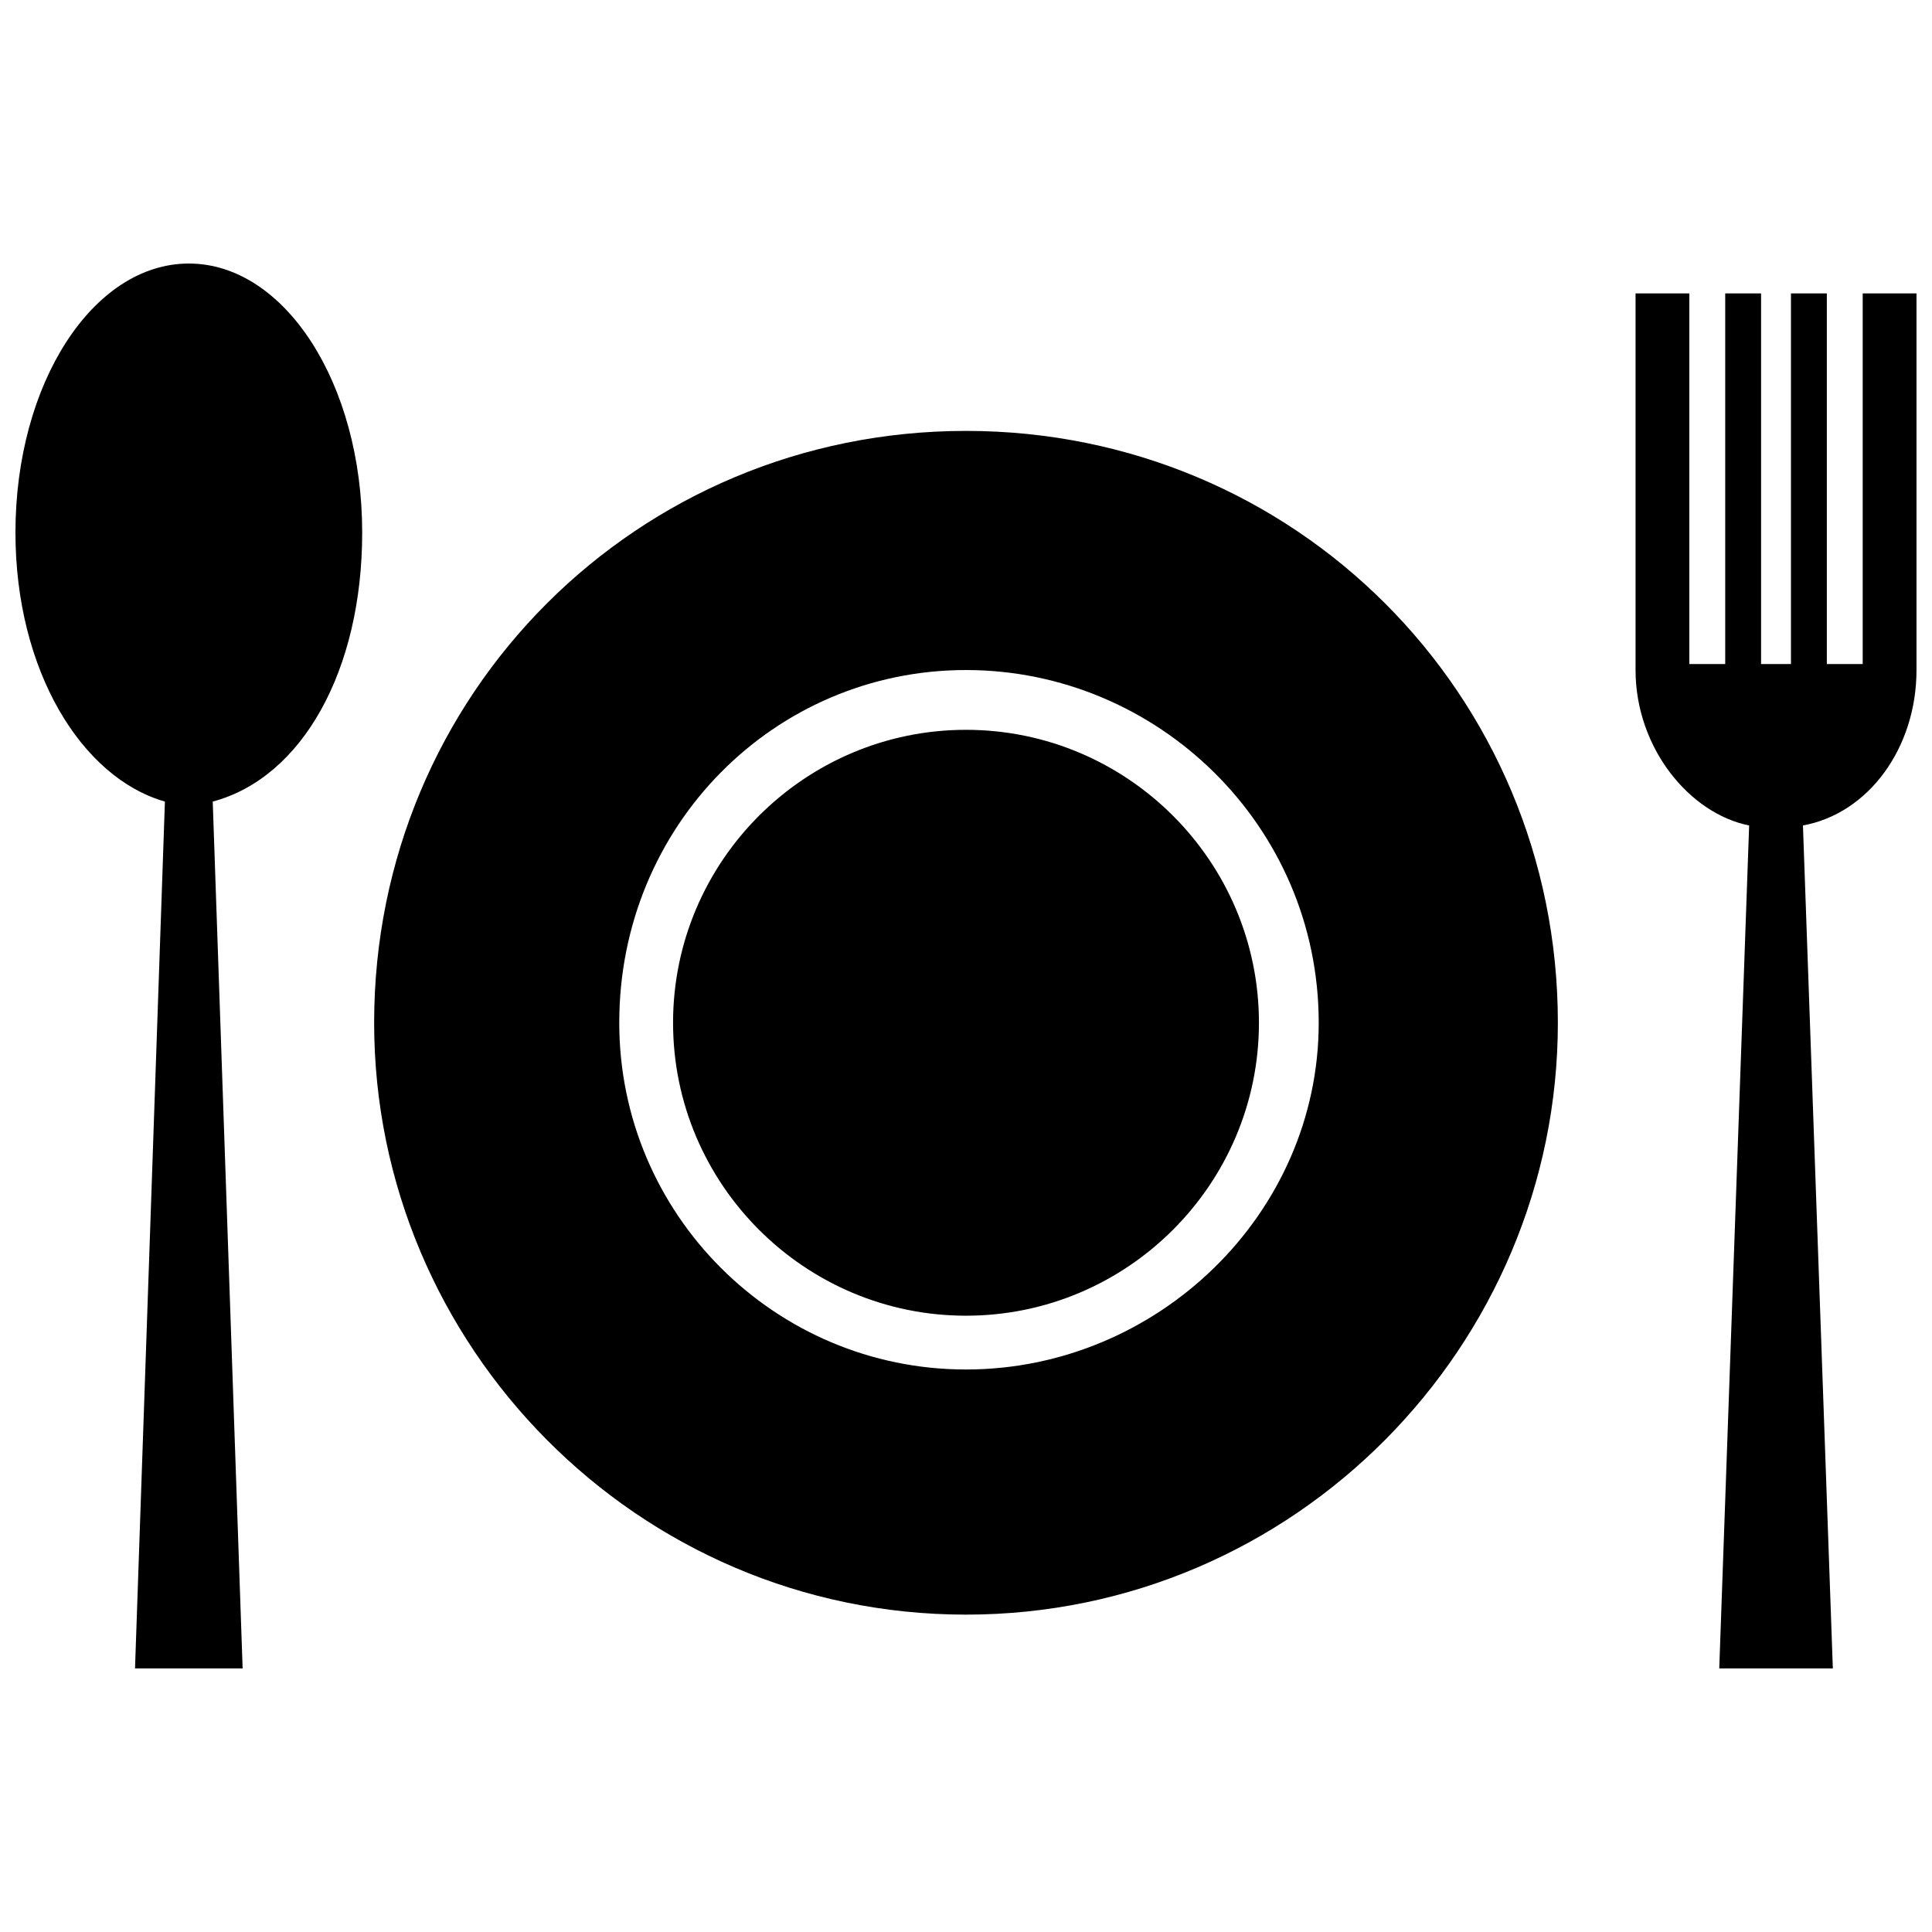 <?xml version="1.0" encoding="UTF-8"?>
<!-- Uploaded to: ICON Repo, www.iconrepo.com, Generator: ICON Repo Mixer Tools -->
<svg width="800px" height="800px" version="1.1" viewBox="144 144 512 512" xmlns="http://www.w3.org/2000/svg">
 <defs>
  <clipPath id="a">
   <path d="m148.09 213h503.81v374h-503.81z"/>
  </clipPath>
 </defs>
 <g clip-path="url(#a)">
  <path d="m194.04 213.84c25.348 0 45.945 31.688 45.945 71.293 0 36.438-15.844 64.957-39.609 71.293l7.922 229.72h-28.516l7.922-229.72c-22.18-6.336-39.609-34.855-39.609-71.293 0-39.609 20.598-71.293 45.945-71.293zm205.96 123.57c42.777 0 77.633 34.855 77.633 77.633 0 42.777-34.855 77.633-77.633 77.633s-77.633-34.855-77.633-77.633c0-42.777 34.855-77.633 77.633-77.633zm0-79.215c87.137 0 156.85 69.711 156.85 156.85 0 85.551-69.711 156.85-156.85 156.85s-156.85-71.293-156.85-156.85c0-87.137 69.711-156.85 156.85-156.85zm0 63.371c50.699 0 93.473 41.191 93.473 93.473 0 50.699-42.777 91.891-93.473 91.891-50.699 0-91.891-41.191-91.891-91.891 0-52.281 41.191-93.473 91.891-93.473zm221.8 41.191 7.922 223.39h-30.102l7.922-223.39c-15.844-3.168-30.102-20.598-30.102-41.191v-99.812h14.258v98.227h9.504v-98.227h9.504v98.227h7.922v-98.227h9.504v98.227h9.504v-98.227h14.258v99.812c0 20.598-12.676 38.023-30.102 41.191z" fill-rule="evenodd"/>
 </g>
</svg>